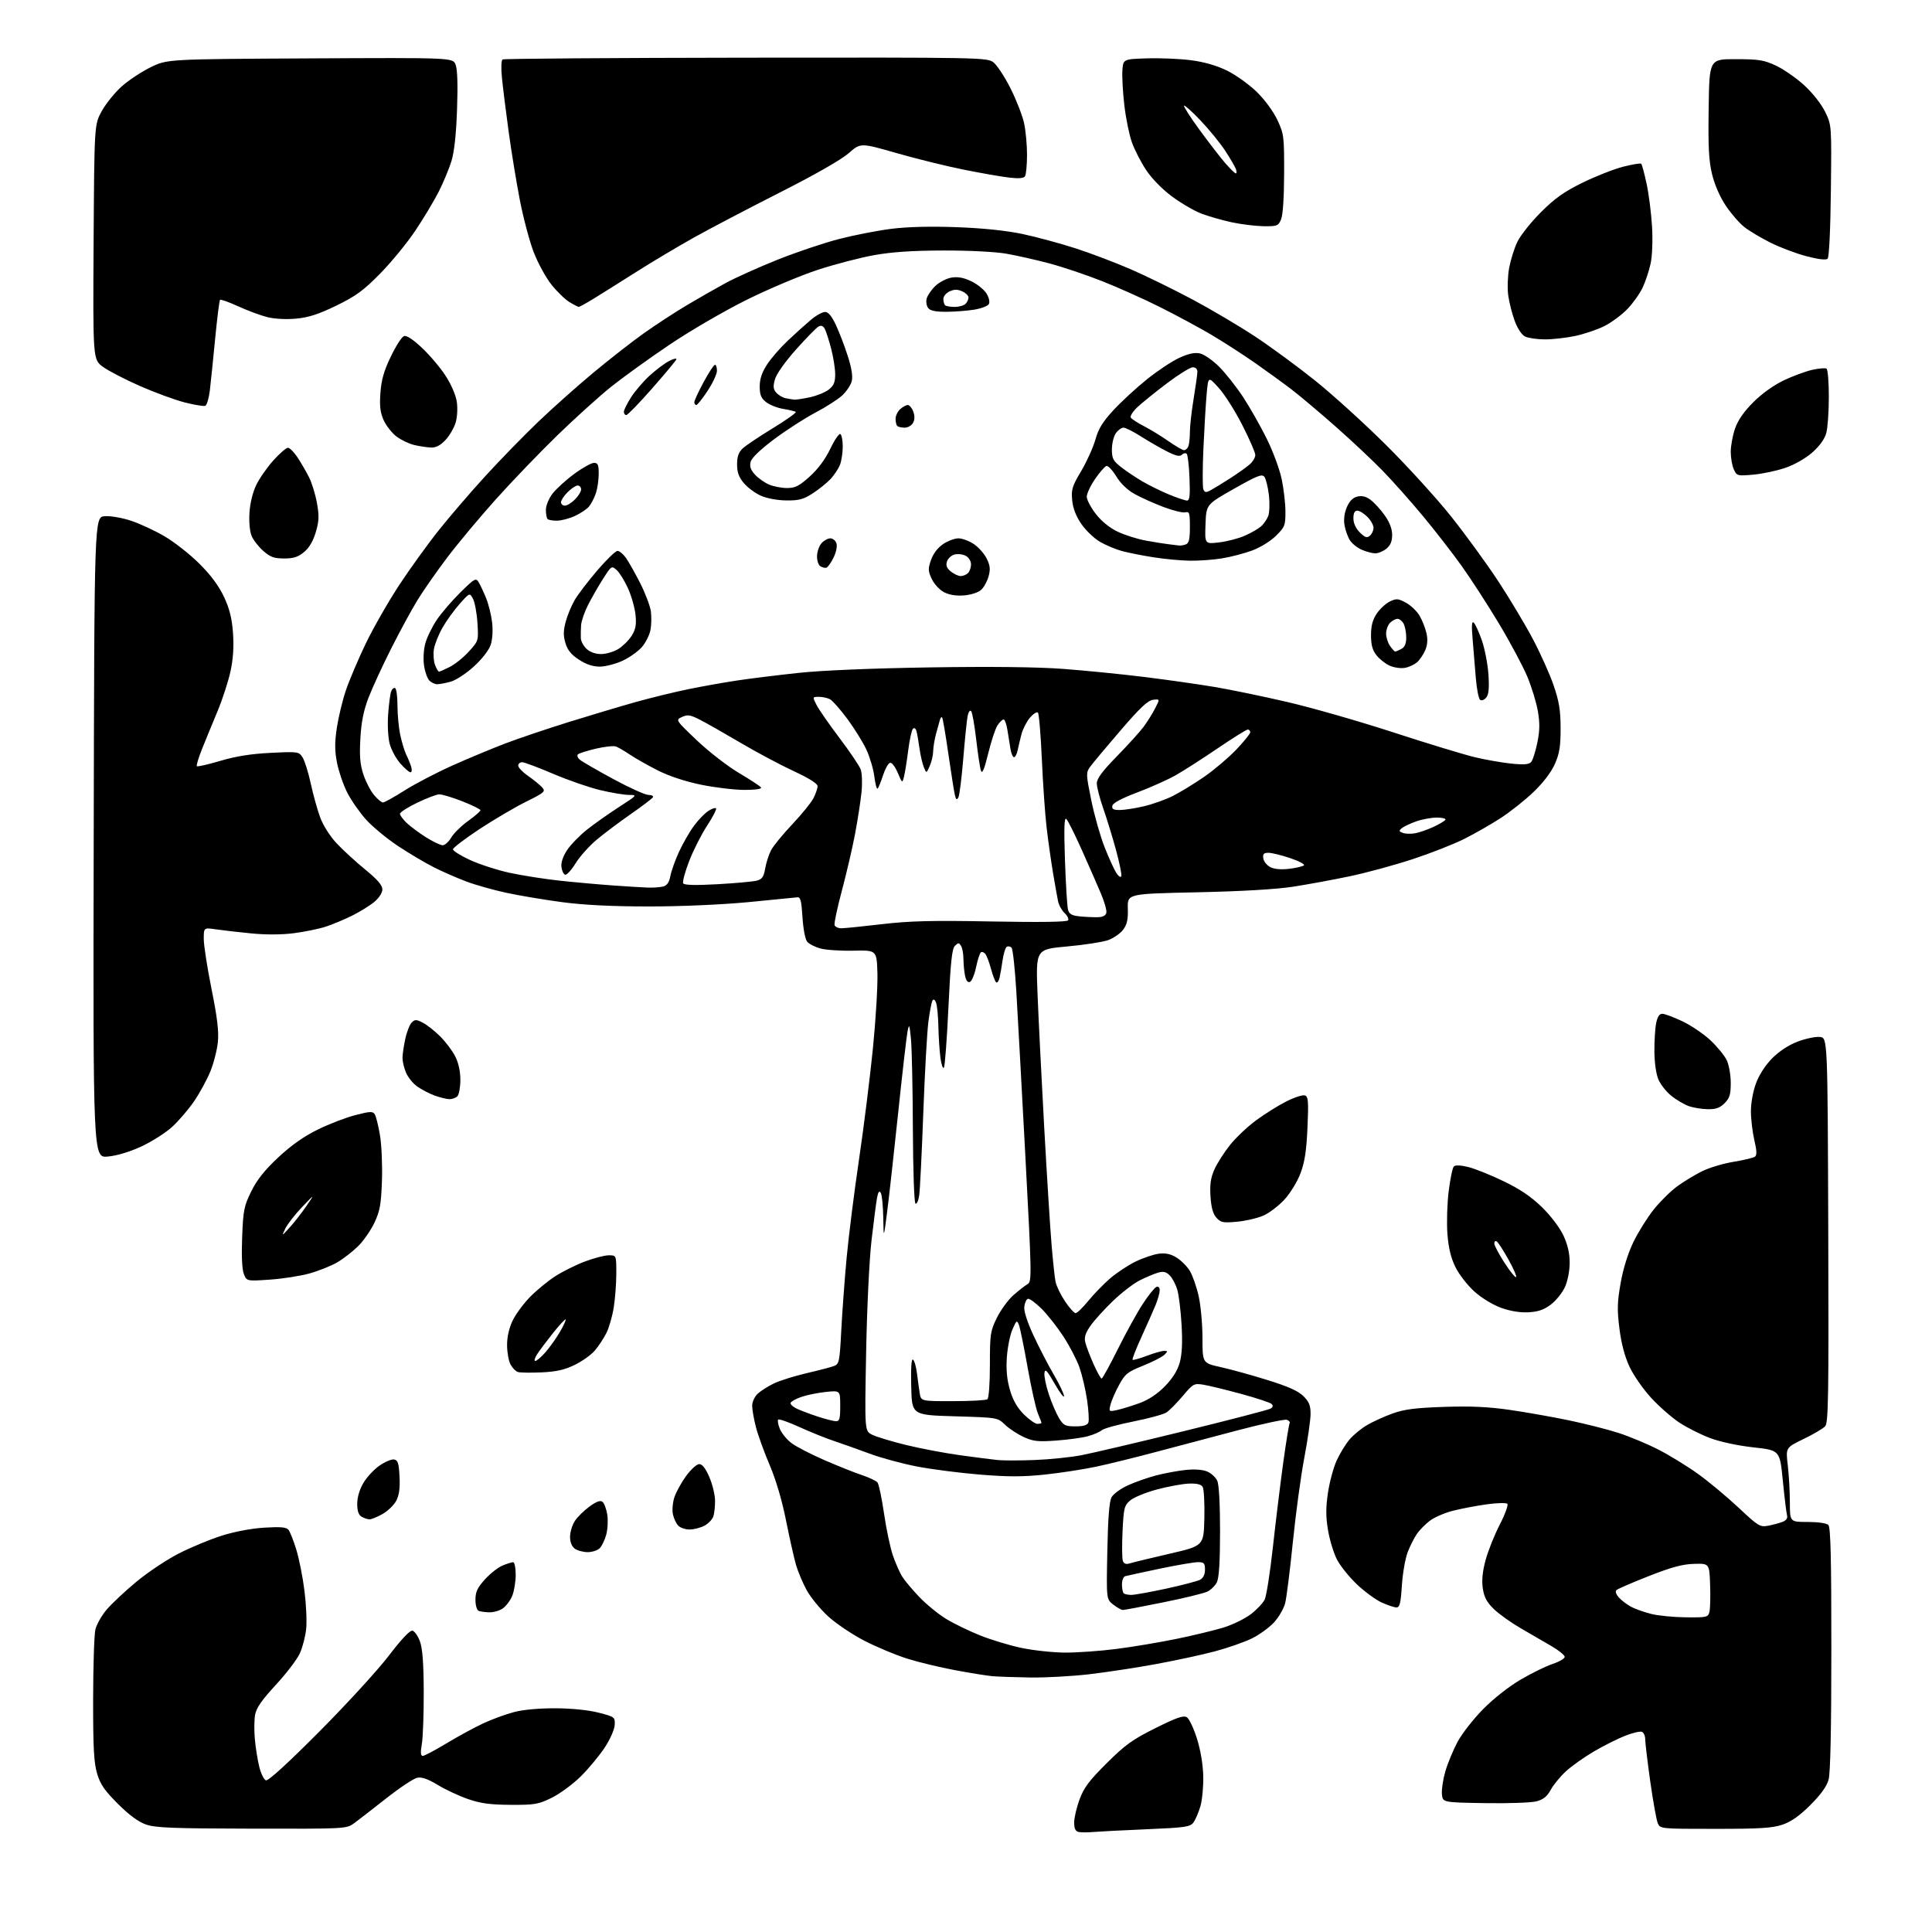 <?xml version="1.0" encoding="UTF-8" standalone="no"?>
<svg 
  version="1.1" 
  xmlns="http://www.w3.org/2000/svg" 
  xmlns:xlink="http://www.w3.org/1999/xlink" 
  xmlns:svg="http://www.w3.org/2000/svg"
  xmlns:rdf="http://www.w3.org/1999/02/22-rdf-syntax-ns#"
  xmlns:cc="http://creativecommons.org/ns#"
  xmlns:dc="http://purl.org/dc/elements/1.1/"
  viewBox="0 0 768 768"
  width="768"
  height="768"
>
<style>svg {background-color: white; }</style>"
<path stroke="none" fill="black" fill-rule="evenodd" d="M434.50,728.25C432.30,728.45 429.71,728.44 428.75,728.23C427.50,727.96 427.00,726.88 427.00,724.46C427.00,722.60 427.96,718.47 429.14,715.29C430.86,710.63 432.97,707.81 439.95,700.88C447.34,693.54 450.21,691.48 459.37,686.92C467.82,682.72 470.47,681.81 471.80,682.64C472.72,683.23 474.52,687.03 475.80,691.10C477.23,695.63 478.20,701.41 478.31,706.00C478.41,710.12 477.90,715.52 477.18,718.00C476.45,720.48 475.21,723.38 474.41,724.47C473.11,726.23 471.22,726.50 455.73,727.16C446.25,727.56 436.70,728.06 434.50,728.25zM100.10,726.92C68.54,726.85 61.78,726.59 58.00,725.26C55.00,724.21 51.28,721.47 46.85,717.04C41.55,711.75 39.87,709.31 38.60,705.02C37.32,700.73 37.00,694.77 37.02,675.57C37.04,662.33 37.44,649.83 37.91,647.79C38.38,645.75 40.42,642.15 42.44,639.79C44.46,637.43 49.76,632.47 54.22,628.77C58.68,625.06 66.19,620.05 70.91,617.62C75.64,615.19 83.33,611.99 88.00,610.50C93.17,608.85 99.84,607.59 105.02,607.27C111.54,606.87 113.81,607.07 114.67,608.12C115.29,608.88 116.69,612.44 117.80,616.03C118.90,619.63 120.36,626.97 121.03,632.35C121.71,637.74 122.02,644.55 121.71,647.50C121.41,650.44 120.29,654.80 119.22,657.17C118.16,659.55 113.87,665.19 109.70,669.70C104.17,675.67 101.92,678.89 101.42,681.57C101.04,683.59 100.99,688.04 101.32,691.47C101.64,694.90 102.43,699.84 103.09,702.44C103.74,705.04 104.92,707.41 105.70,707.71C106.60,708.06 114.26,701.07 126.89,688.38C137.77,677.45 150.20,663.87 154.52,658.21C159.50,651.68 162.93,648.03 163.93,648.22C164.79,648.39 166.15,650.32 166.94,652.51C167.96,655.33 168.40,661.21 168.44,672.50C168.47,681.30 168.13,690.64 167.69,693.25C167.10,696.68 167.20,698.00 168.05,698.00C168.69,698.00 172.95,695.75 177.50,693.00C182.06,690.25 188.65,686.66 192.14,685.04C195.64,683.41 201.18,681.38 204.46,680.54C208.11,679.60 214.50,679.03 220.96,679.07C227.37,679.11 234.04,679.79 238.00,680.82C244.33,682.46 244.50,682.58 244.36,685.66C244.28,687.46 242.57,691.34 240.40,694.66C238.29,697.87 234.01,703.03 230.88,706.13C227.76,709.22 222.57,713.05 219.35,714.63C214.00,717.25 212.60,717.50 203.00,717.45C194.80,717.40 191.08,716.90 186.00,715.14C182.43,713.90 177.02,711.38 174.00,709.53C170.17,707.20 167.70,706.33 165.89,706.68C164.46,706.95 158.92,710.62 153.58,714.84C148.23,719.05 142.47,723.51 140.78,724.75C137.71,726.99 137.58,727.00 100.10,726.92zM681.80,727.00C660.10,727.00 659.95,726.99 658.99,724.75C658.46,723.51 657.12,716.07 656.01,708.20C654.91,700.34 654.00,692.79 654.00,691.42C654.00,690.05 653.40,688.71 652.66,688.42C651.92,688.14 648.92,688.85 646.00,690.00C643.08,691.15 637.52,693.94 633.65,696.20C629.78,698.46 624.76,702.03 622.48,704.12C620.21,706.22 617.49,709.53 616.43,711.49C615.03,714.10 613.52,715.32 610.81,716.05C608.77,716.60 599.54,716.93 590.30,716.77C573.50,716.50 573.50,716.50 573.19,713.23C573.01,711.43 573.61,707.38 574.52,704.23C575.43,701.08 577.60,695.82 579.34,692.53C581.08,689.25 585.67,683.36 589.54,679.43C593.67,675.24 599.85,670.38 604.50,667.66C608.86,665.11 614.58,662.30 617.21,661.43C619.85,660.55 622.00,659.30 622.00,658.63C622.00,657.97 619.64,656.04 616.75,654.36C613.86,652.67 608.35,649.47 604.50,647.25C600.65,645.02 595.84,641.59 593.81,639.61C591.03,636.91 589.96,634.90 589.44,631.43C588.96,628.25 589.30,624.78 590.54,620.17C591.53,616.50 594.07,610.15 596.18,606.06C598.29,601.97 599.64,598.24 599.19,597.79C598.73,597.33 595.01,597.43 590.93,598.00C586.84,598.57 580.83,599.72 577.56,600.55C574.29,601.38 570.16,603.17 568.38,604.53C566.60,605.88 564.28,608.23 563.24,609.75C562.19,611.26 560.55,614.51 559.59,616.97C558.63,619.43 557.59,625.39 557.27,630.22C556.81,637.38 556.41,639.00 555.10,638.98C554.22,638.97 551.58,638.08 549.23,637.02C546.89,635.96 542.45,632.70 539.38,629.79C536.30,626.88 532.72,622.40 531.41,619.83C530.11,617.26 528.52,612.01 527.89,608.16C527.01,602.86 527.01,599.27 527.89,593.36C528.53,589.07 530.09,583.30 531.37,580.53C532.64,577.76 534.92,574.03 536.45,572.23C537.97,570.43 541.11,567.85 543.44,566.49C545.76,565.12 550.32,563.05 553.58,561.88C558.22,560.21 562.64,559.65 574.00,559.26C584.50,558.90 591.67,559.23 600.00,560.43C606.33,561.34 616.90,563.20 623.50,564.57C630.10,565.94 639.10,568.22 643.50,569.65C647.90,571.08 655.06,574.08 659.40,576.32C663.75,578.55 670.79,582.88 675.04,585.94C679.29,589.00 686.52,595.02 691.10,599.32C698.91,606.65 699.65,607.10 702.82,606.51C704.69,606.16 707.25,605.47 708.53,604.99C710.11,604.39 710.69,603.53 710.36,602.27C710.09,601.26 709.34,595.04 708.69,588.47C707.50,576.50 707.50,576.50 697.00,575.35C690.73,574.65 683.77,573.16 679.72,571.63C675.99,570.22 670.50,567.45 667.52,565.47C664.53,563.49 659.52,559.09 656.39,555.70C653.25,552.31 649.38,546.76 647.78,543.35C645.87,539.27 644.50,534.11 643.75,528.15C642.80,520.61 642.88,517.64 644.24,509.98C645.25,504.25 647.16,498.15 649.33,493.67C651.25,489.72 654.89,483.91 657.42,480.75C659.96,477.58 664.16,473.44 666.77,471.55C669.37,469.65 673.82,466.96 676.66,465.56C679.50,464.17 685.13,462.48 689.16,461.83C693.20,461.17 697.00,460.26 697.62,459.80C698.43,459.20 698.37,457.43 697.38,453.24C696.64,450.08 696.02,444.93 696.02,441.79C696.01,438.43 696.85,433.80 698.07,430.55C699.35,427.13 701.83,423.33 704.58,420.58C707.37,417.79 711.13,415.35 714.68,414.02C717.80,412.85 721.73,412.03 723.42,412.20C726.50,412.50 726.50,412.50 726.76,488.91C726.98,555.01 726.81,565.55 725.54,566.95C724.73,567.85 720.87,570.13 716.96,572.02C709.84,575.46 709.84,575.46 710.67,582.48C711.13,586.34 711.50,592.99 711.50,597.25C711.50,605.00 711.50,605.00 718.55,605.00C722.70,605.00 726.09,605.49 726.80,606.20C727.70,607.10 728.00,619.40 727.99,655.45C727.99,687.17 727.62,704.84 726.89,707.44C726.16,710.10 723.80,713.38 719.65,717.52C715.33,721.83 712.03,724.15 708.57,725.33C704.56,726.69 699.58,727.00 681.80,727.00zM409.51,666.83C403.45,666.74 396.70,666.50 394.50,666.31C392.30,666.11 385.61,665.04 379.64,663.92C373.66,662.81 365.11,660.75 360.64,659.34C356.16,657.94 348.51,654.74 343.63,652.23C338.75,649.73 332.21,645.31 329.08,642.42C325.96,639.53 322.17,634.89 320.66,632.11C319.15,629.34 317.27,624.91 316.49,622.27C315.70,619.62 313.91,611.68 312.50,604.62C310.90,596.54 308.48,588.32 305.98,582.44C303.79,577.31 301.33,570.51 300.50,567.34C299.68,564.17 299.00,560.34 299.00,558.83C299.00,557.28 299.96,555.18 301.19,554.03C302.40,552.91 305.28,551.08 307.59,549.96C309.90,548.84 315.77,547.00 320.64,545.86C325.51,544.73 330.45,543.44 331.62,542.98C333.57,542.23 333.79,541.16 334.42,528.83C334.80,521.50 335.76,508.52 336.55,499.99C337.34,491.47 339.55,473.92 341.46,460.99C343.37,448.07 345.86,428.15 347.00,416.72C348.14,405.28 348.94,391.83 348.79,386.82C348.50,377.71 348.50,377.71 339.32,377.91C334.28,378.03 328.37,377.64 326.19,377.05C324.01,376.47 321.62,375.25 320.87,374.34C320.08,373.40 319.29,369.29 319.00,364.60C318.60,358.17 318.19,356.54 317.00,356.69C316.18,356.80 307.40,357.66 297.50,358.61C286.90,359.62 270.67,360.33 258.00,360.33C243.50,360.33 232.30,359.78 223.59,358.64C216.50,357.70 206.46,356.02 201.28,354.90C196.11,353.78 188.96,351.77 185.39,350.42C181.83,349.08 176.12,346.59 172.70,344.88C169.29,343.18 162.83,339.35 158.34,336.39C153.85,333.42 148.07,328.65 145.50,325.79C142.92,322.92 139.55,318.07 138.00,315.00C136.45,311.93 134.64,306.64 133.97,303.23C133.04,298.50 133.02,295.26 133.88,289.42C134.51,285.23 136.12,278.51 137.47,274.50C138.82,270.48 142.38,262.09 145.38,255.85C148.39,249.61 154.40,239.10 158.74,232.50C163.09,225.90 170.24,216.00 174.64,210.50C179.03,205.00 187.37,195.32 193.16,189.00C198.95,182.68 208.29,173.09 213.91,167.71C219.53,162.33 229.41,153.52 235.87,148.15C242.32,142.78 251.41,135.69 256.05,132.39C260.70,129.10 268.32,124.13 273.00,121.34C277.68,118.56 284.64,114.58 288.47,112.50C292.31,110.42 301.53,106.27 308.97,103.29C316.41,100.30 327.45,96.58 333.50,95.02C339.55,93.46 348.96,91.63 354.40,90.95C360.80,90.15 370.00,89.93 380.40,90.31C390.82,90.70 400.02,91.66 406.47,93.02C411.96,94.18 421.41,96.74 427.47,98.69C433.54,100.65 443.47,104.42 449.54,107.06C455.62,109.71 466.64,115.10 474.04,119.05C481.44,123.00 492.62,129.61 498.88,133.74C505.15,137.87 515.95,145.81 522.88,151.37C529.82,156.94 542.52,168.47 551.09,177.00C559.67,185.53 571.33,198.35 577.00,205.50C582.68,212.65 591.02,224.12 595.55,231.00C600.07,237.88 606.27,248.22 609.32,254.00C612.38,259.77 616.11,268.10 617.61,272.50C619.78,278.87 620.35,282.34 620.36,289.50C620.37,296.71 619.92,299.53 618.09,303.68C616.66,306.94 613.51,311.07 609.61,314.82C606.19,318.10 600.27,322.80 596.45,325.26C592.63,327.73 586.13,331.44 582.00,333.51C577.88,335.58 568.65,339.20 561.50,341.55C554.35,343.90 543.10,346.96 536.50,348.34C529.90,349.73 519.77,351.59 514.00,352.48C507.32,353.52 493.44,354.32 475.83,354.70C448.16,355.29 448.16,355.29 448.33,361.07C448.46,365.50 448.03,367.48 446.46,369.58C445.33,371.09 442.63,372.96 440.46,373.73C438.28,374.49 430.93,375.63 424.12,376.24C411.75,377.36 411.75,377.36 412.43,394.93C412.81,404.59 414.00,428.48 415.08,448.00C416.16,467.52 417.49,488.68 418.03,495.00C418.56,501.32 419.26,507.85 419.59,509.50C419.91,511.15 421.59,514.64 423.33,517.25C425.08,519.86 426.98,522.00 427.57,522.00C428.16,522.00 430.42,519.81 432.60,517.14C434.77,514.47 438.65,510.47 441.22,508.24C443.79,506.02 448.36,502.99 451.38,501.51C454.40,500.04 458.59,498.62 460.69,498.36C463.41,498.03 465.43,498.48 467.76,499.94C469.55,501.06 471.90,503.43 472.98,505.20C474.05,506.97 475.63,511.46 476.47,515.16C477.31,518.86 478.00,526.38 478.00,531.87C478.00,541.84 478.00,541.84 485.25,543.45C489.24,544.33 497.63,546.65 503.90,548.61C512.09,551.15 516.11,552.96 518.15,555.00C520.42,557.27 520.99,558.73 520.97,562.17C520.95,564.55 519.83,572.35 518.48,579.50C517.12,586.65 515.07,601.73 513.93,613.00C512.79,624.27 511.41,635.21 510.87,637.31C510.33,639.40 508.37,642.80 506.50,644.87C504.63,646.93 500.62,649.84 497.59,651.33C494.55,652.81 487.89,655.13 482.78,656.48C477.68,657.83 467.20,660.09 459.50,661.50C451.80,662.92 439.88,664.73 433.01,665.54C426.13,666.34 415.56,666.92 409.51,666.83zM423.20,656.93C427.98,656.97 437.21,656.32 443.70,655.49C450.19,654.67 461.01,652.85 467.73,651.47C474.46,650.08 482.88,648.05 486.44,646.95C490.00,645.85 494.85,643.47 497.21,641.68C499.57,639.88 502.06,637.25 502.74,635.83C503.43,634.41 504.90,624.98 506.01,614.88C507.12,604.77 508.96,589.76 510.09,581.53C511.23,573.29 512.38,566.20 512.64,565.77C512.91,565.34 512.44,564.72 511.60,564.40C510.77,564.08 502.07,565.92 492.29,568.50C482.51,571.07 467.83,574.96 459.68,577.13C451.53,579.31 440.73,581.97 435.68,583.04C430.63,584.11 421.46,585.52 415.31,586.17C406.68,587.08 400.78,587.09 389.60,586.18C381.62,585.53 370.31,584.08 364.48,582.95C358.65,581.82 350.19,579.53 345.69,577.85C341.18,576.17 334.80,573.90 331.50,572.80C328.20,571.70 322.00,569.20 317.73,567.25C313.46,565.30 309.69,563.98 309.35,564.32C309.01,564.66 309.31,566.33 310.01,568.03C310.72,569.73 312.78,572.26 314.60,573.64C316.42,575.03 322.32,578.08 327.71,580.42C333.10,582.76 339.84,585.45 342.68,586.39C345.52,587.34 348.28,588.65 348.82,589.30C349.35,589.96 350.52,595.52 351.42,601.65C352.31,607.79 353.89,615.28 354.93,618.30C355.97,621.33 357.62,625.08 358.59,626.65C359.56,628.22 362.63,631.89 365.42,634.81C368.22,637.73 373.00,641.65 376.05,643.51C379.10,645.37 385.17,648.33 389.55,650.08C393.92,651.84 401.32,654.08 406.00,655.06C410.68,656.05 418.41,656.89 423.20,656.93zM670.23,642.91C678.48,643.00 678.99,642.88 679.53,640.75C679.84,639.51 679.96,634.67 679.80,630.00C679.50,621.50 679.50,621.50 673.44,621.66C668.85,621.78 664.50,622.95 655.44,626.51C648.87,629.09 643.08,631.60 642.57,632.08C642.01,632.61 642.41,633.80 643.57,635.08C644.63,636.25 646.85,637.91 648.50,638.78C650.15,639.65 653.75,640.91 656.50,641.59C659.25,642.27 665.43,642.87 670.23,642.91zM194.53,640.92C192.86,640.88 190.94,640.62 190.25,640.34C189.55,640.05 189.00,638.11 189.00,635.92C189.00,632.80 189.76,631.16 192.75,627.85C194.81,625.56 197.95,623.09 199.72,622.35C201.49,621.61 203.40,621.00 203.97,621.00C204.54,621.00 205.00,623.24 205.00,626.03C205.00,628.80 204.37,632.57 203.61,634.40C202.84,636.24 201.16,638.47 199.88,639.37C198.60,640.27 196.19,640.96 194.53,640.92zM446.38,639.99C445.77,640.00 444.04,639.03 442.53,637.85C439.79,635.69 439.79,635.69 440.18,616.60C440.44,603.39 440.96,596.78 441.87,595.16C442.58,593.87 445.50,591.75 448.34,590.45C451.18,589.16 456.20,587.39 459.50,586.52C462.80,585.66 468.07,584.67 471.21,584.34C474.77,583.95 478.01,584.18 479.83,584.93C481.43,585.59 483.25,587.25 483.87,588.61C484.58,590.16 484.99,597.74 484.99,608.80C484.98,621.06 484.58,627.27 483.71,629.00C483.01,630.38 481.30,632.05 479.91,632.71C478.52,633.38 470.66,635.29 462.44,636.95C454.22,638.62 447.00,639.99 446.38,639.99zM449.68,634.00C450.98,634.00 457.23,632.88 463.57,631.51C469.92,630.13 475.99,628.54 477.06,627.97C478.31,627.30 479.00,625.88 479.00,623.96C479.00,621.40 478.63,621.00 476.25,620.98C474.74,620.97 467.88,622.14 461.00,623.58C454.12,625.03 447.94,626.37 447.25,626.57C446.56,626.77 446.00,628.23 446.00,629.80C446.00,631.38 446.30,632.97 446.67,633.33C447.03,633.70 448.39,634.00 449.68,634.00zM449.12,621.46C450.29,621.09 457.38,619.37 464.88,617.64C478.50,614.50 478.50,614.50 478.75,603.50C478.89,597.45 478.58,591.84 478.06,591.03C477.41,590.03 475.63,589.62 472.43,589.76C469.86,589.88 464.17,590.94 459.77,592.12C455.38,593.31 450.65,595.26 449.25,596.46C446.92,598.47 446.67,599.47 446.23,608.76C445.96,614.32 446.02,619.61 446.36,620.51C446.80,621.65 447.63,621.93 449.12,621.46zM233.62,617.00C231.84,617.00 229.53,616.38 228.49,615.62C227.28,614.73 226.60,613.02 226.61,610.87C226.61,609.02 227.47,606.20 228.52,604.60C229.56,603.01 232.19,600.42 234.36,598.85C237.16,596.82 238.65,596.30 239.52,597.02C240.20,597.58 241.04,599.86 241.40,602.08C241.75,604.31 241.57,607.88 241.00,610.02C240.42,612.16 239.25,614.61 238.40,615.45C237.55,616.30 235.40,617.00 233.62,617.00zM274.12,608.00C272.48,608.00 270.47,607.33 269.65,606.51C268.83,605.69 267.87,603.67 267.50,602.01C267.14,600.36 267.39,597.32 268.06,595.25C268.72,593.19 270.82,589.36 272.72,586.75C274.62,584.13 276.98,582.00 277.96,582.00C279.17,582.00 280.48,583.69 281.97,587.15C283.19,589.98 284.21,594.15 284.24,596.40C284.28,598.66 283.98,601.52 283.58,602.76C283.18,604.00 281.56,605.69 279.98,606.51C278.40,607.33 275.76,608.00 274.12,608.00zM146.86,603.97C146.11,603.95 144.71,603.48 143.75,602.92C142.53,602.21 142.00,600.65 142.00,597.79C142.00,595.23 142.92,592.10 144.44,589.52C145.78,587.23 148.67,584.11 150.87,582.59C153.06,581.07 155.68,579.98 156.68,580.17C158.18,580.46 158.56,581.68 158.82,587.01C159.05,591.63 158.67,594.40 157.49,596.61C156.58,598.32 154.12,600.69 152.03,601.86C149.94,603.04 147.61,603.99 146.86,603.97zM411.26,580.38C417.17,580.15 425.50,579.30 429.76,578.49C434.02,577.68 452.40,573.37 470.62,568.90C488.83,564.44 504.35,560.40 505.11,559.93C506.02,559.37 506.15,558.75 505.49,558.10C504.95,557.56 499.47,555.75 493.32,554.08C487.16,552.41 480.41,550.77 478.30,550.43C474.64,549.85 474.27,550.05 470.14,554.95C467.77,557.76 464.85,560.71 463.66,561.48C462.47,562.25 456.55,563.87 450.50,565.07C444.45,566.27 438.82,567.82 438.00,568.52C437.18,569.23 434.70,570.30 432.50,570.91C430.30,571.52 424.65,572.30 419.95,572.64C412.63,573.18 410.76,572.98 406.95,571.24C404.50,570.12 401.16,567.93 399.53,566.36C396.56,563.50 396.56,563.50 379.53,563.00C362.50,562.50 362.50,562.50 362.22,551.17C362.04,543.99 362.29,540.06 362.91,540.44C363.45,540.78 364.16,543.17 364.49,545.77C364.82,548.37 365.31,551.96 365.59,553.75C366.09,557.00 366.09,557.00 378.80,556.98C385.78,556.98 391.95,556.64 392.50,556.23C393.08,555.81 393.50,550.01 393.50,542.50C393.50,530.31 393.67,529.15 396.28,523.84C397.81,520.73 400.77,516.68 402.86,514.84C404.95,513.00 407.47,511.04 408.46,510.47C410.18,509.48 410.15,507.46 407.62,459.97C406.17,432.76 404.54,403.10 404.00,394.06C403.46,385.02 402.61,377.21 402.10,376.70C401.59,376.19 400.74,376.04 400.20,376.37C399.67,376.71 398.92,379.12 398.54,381.74C398.17,384.36 397.62,387.51 397.32,388.74C397.03,389.98 396.45,390.78 396.03,390.52C395.61,390.26 394.69,387.90 393.98,385.28C393.27,382.65 392.26,379.94 391.73,379.26C391.20,378.58 390.40,378.25 389.95,378.53C389.50,378.81 388.63,381.46 388.01,384.43C387.40,387.40 386.29,390.06 385.56,390.34C384.69,390.67 384.01,389.79 383.61,387.80C383.27,386.12 382.99,383.12 382.98,381.12C382.98,379.13 382.54,376.82 382.02,376.00C381.18,374.67 380.91,374.67 379.58,376.00C378.42,377.17 377.86,382.55 377.02,400.39C376.43,412.98 375.62,423.78 375.23,424.39C374.83,425.00 374.21,423.25 373.84,420.50C373.48,417.75 373.10,412.12 373.02,408.00C372.93,403.88 372.52,399.63 372.10,398.57C371.64,397.38 371.09,397.05 370.68,397.71C370.31,398.31 369.58,402.10 369.05,406.15C368.52,410.19 367.61,426.55 367.02,442.50C366.43,458.45 365.70,473.19 365.39,475.25C365.08,477.32 364.41,478.76 363.91,478.45C363.40,478.13 362.95,465.04 362.88,448.69C362.82,432.64 362.47,416.57 362.12,413.00C361.53,407.09 361.40,406.82 360.76,410.00C360.38,411.93 358.69,426.55 357.02,442.50C355.35,458.45 353.37,476.23 352.62,482.00C351.26,492.50 351.26,492.50 351.11,484.00C351.03,479.32 350.58,474.89 350.11,474.15C349.51,473.20 349.08,473.78 348.64,476.15C348.30,477.99 347.31,485.57 346.45,493.00C345.56,500.70 344.63,519.89 344.30,537.65C343.71,568.80 343.71,568.80 346.61,570.29C348.20,571.11 354.23,572.94 360.00,574.36C365.77,575.78 375.45,577.62 381.50,578.45C387.55,579.29 394.30,580.15 396.50,580.38C398.70,580.61 405.34,580.61 411.26,580.38zM427.52,567.00C430.67,567.00 432.24,566.53 432.65,565.47C432.97,564.63 432.73,560.58 432.12,556.46C431.51,552.34 430.15,546.55 429.11,543.58C428.07,540.61 425.22,535.11 422.77,531.34C420.32,527.58 416.38,522.57 414.01,520.22C411.64,517.86 409.20,516.10 408.60,516.29C407.99,516.49 407.35,517.92 407.17,519.47C406.97,521.21 408.36,525.56 410.85,530.90C413.05,535.65 416.69,542.66 418.93,546.50C421.17,550.33 422.98,554.15 422.97,554.98C422.95,555.82 421.26,553.58 419.22,550.00C416.20,544.73 415.44,543.93 415.18,545.78C415.00,547.03 415.79,550.85 416.93,554.28C418.07,557.70 419.90,561.96 420.99,563.75C422.76,566.65 423.46,567.00 427.52,567.00zM412.38,566.00C413.27,566.00 414.00,565.83 414.00,565.62C414.00,565.41 413.35,563.69 412.56,561.80C411.77,559.90 409.94,551.72 408.50,543.61C407.06,535.49 405.50,527.88 405.04,526.68C404.25,524.67 404.06,524.80 402.45,528.50C401.49,530.70 400.50,535.69 400.24,539.58C399.90,544.52 400.27,548.43 401.47,552.53C402.65,556.61 404.34,559.57 406.97,562.21C409.06,564.29 411.49,566.00 412.38,566.00zM332.25,564.95C333.73,564.99 334.00,564.06 334.00,558.86C334.00,552.72 334.00,552.72 328.25,553.32C325.09,553.65 320.73,554.54 318.56,555.29C316.39,556.05 314.46,557.11 314.28,557.66C314.10,558.21 315.20,559.25 316.72,559.97C318.25,560.69 321.98,562.09 325.00,563.09C328.02,564.08 331.29,564.92 332.25,564.95zM444.11,560.49C445.98,560.09 449.98,558.85 453.00,557.75C456.62,556.43 460.06,554.14 463.07,551.06C466.13,547.92 468.07,544.84 468.96,541.65C469.87,538.38 470.10,533.77 469.70,526.71C469.38,521.09 468.61,514.78 467.99,512.69C467.37,510.59 466.02,508.02 464.99,506.99C463.54,505.54 462.46,505.29 460.28,505.92C458.72,506.37 455.44,507.76 452.99,509.00C450.54,510.25 445.75,513.95 442.35,517.22C438.94,520.49 434.94,524.92 433.46,527.05C431.41,530.02 430.93,531.60 431.45,533.72C431.83,535.25 433.29,539.09 434.71,542.25C436.12,545.41 437.56,548.00 437.91,548.00C438.26,548.00 441.17,542.71 444.38,536.25C447.59,529.79 452.06,521.70 454.30,518.28C456.54,514.87 458.97,511.84 459.69,511.57C460.48,511.26 461.00,511.80 461.00,512.91C461.00,513.92 460.29,516.50 459.42,518.63C458.55,520.76 456.03,526.47 453.82,531.31C451.60,536.16 449.98,540.31 450.21,540.54C450.43,540.77 452.96,540.06 455.82,538.98C458.68,537.89 461.79,537.00 462.73,537.00C464.26,537.00 464.28,537.15 462.88,538.54C462.03,539.39 458.23,541.34 454.42,542.87C448.19,545.37 447.23,546.14 444.83,550.58C443.36,553.28 441.83,556.79 441.44,558.36C440.74,561.17 440.78,561.21 444.11,560.49zM215.30,545.54C211.01,545.73 206.78,545.67 205.89,545.40C205.01,545.13 203.68,543.77 202.93,542.37C202.18,540.97 201.57,537.51 201.57,534.67C201.57,531.37 202.38,527.84 203.81,524.90C205.03,522.36 208.17,518.13 210.77,515.48C213.37,512.84 217.89,509.14 220.80,507.27C223.72,505.40 229.02,502.77 232.58,501.44C236.13,500.10 240.39,499.00 242.02,499.00C245.00,499.00 245.00,499.00 244.99,506.25C244.99,510.24 244.52,516.37 243.95,519.87C243.38,523.37 242.06,527.93 241.01,529.99C239.96,532.05 237.93,535.12 236.50,536.82C235.08,538.51 231.48,541.09 228.51,542.54C224.43,544.54 221.20,545.27 215.30,545.54zM212.78,541.00C213.34,541.00 215.16,539.44 216.83,537.54C218.50,535.64 221.08,532.02 222.56,529.49C224.03,526.97 225.06,524.73 224.85,524.51C224.63,524.30 222.41,526.68 219.91,529.81C217.41,532.94 214.55,536.74 213.57,538.25C212.58,539.76 212.23,541.00 212.78,541.00zM607.68,521.65C604.31,521.84 600.49,521.23 596.77,519.90C593.41,518.69 589.00,516.01 586.07,513.38C583.34,510.92 579.95,506.55 578.54,503.66C576.74,499.99 575.79,496.04 575.37,490.46C575.04,486.08 575.26,478.48 575.87,473.56C576.48,468.65 577.40,464.20 577.92,463.68C578.52,463.08 580.65,463.17 583.69,463.92C586.33,464.57 592.66,467.11 597.74,469.57C604.33,472.75 608.71,475.73 612.99,479.91C616.48,483.33 620.03,488.02 621.49,491.14C623.20,494.83 623.98,498.22 623.97,502.00C623.96,505.21 623.18,509.21 622.09,511.62C621.06,513.88 618.56,517.00 616.54,518.54C613.82,520.62 611.51,521.43 607.68,521.65zM107.28,508.67C98.06,509.30 98.06,509.30 96.93,506.40C96.21,504.56 95.97,499.21 96.26,491.76C96.67,481.09 97.00,479.44 99.88,473.59C102.16,468.95 105.18,465.17 110.63,460.07C115.79,455.25 120.81,451.72 126.36,449.00C130.83,446.80 137.56,444.22 141.29,443.26C147.22,441.74 148.20,441.70 148.99,442.98C149.49,443.79 150.42,447.54 151.05,451.31C151.69,455.09 152.04,463.20 151.83,469.34C151.50,478.76 151.04,481.36 148.86,486.00C147.44,489.02 144.53,493.23 142.39,495.35C140.25,497.46 136.53,500.35 134.12,501.77C131.72,503.18 126.77,505.17 123.12,506.19C119.48,507.22 112.35,508.33 107.28,508.67zM602.67,507.67C602.98,507.36 601.59,504.17 599.59,500.60C597.59,497.02 595.51,493.82 594.98,493.48C594.44,493.15 594.00,493.51 594.00,494.29C594.00,495.06 595.82,498.51 598.05,501.96C600.28,505.41 602.36,507.98 602.67,507.67zM115.21,487.87C117.02,485.87 120.00,482.05 121.83,479.37C125.17,474.50 125.17,474.50 120.06,479.85C117.25,482.79 114.27,486.61 113.43,488.35C111.92,491.50 111.92,491.50 115.21,487.87zM491.78,485.65C486.19,486.17 485.28,485.99 483.54,484.06C482.17,482.53 481.47,480.01 481.19,475.58C480.88,470.82 481.27,468.20 482.74,464.89C483.82,462.47 486.59,458.12 488.91,455.20C491.22,452.29 495.90,447.86 499.31,445.35C502.71,442.84 508.13,439.45 511.35,437.83C514.57,436.20 517.90,435.13 518.75,435.46C520.06,435.96 520.21,437.85 519.74,448.27C519.33,457.50 518.65,461.95 516.96,466.42C515.73,469.70 512.89,474.34 510.61,476.82C508.35,479.29 504.60,482.16 502.28,483.19C499.95,484.22 495.23,485.33 491.78,485.65zM42.82,459.75C36.99,460.28 36.99,460.28 37.25,332.89C37.50,205.50 37.50,205.50 41.63,205.20C43.96,205.03 48.54,205.82 52.13,207.02C55.63,208.18 61.65,210.98 65.50,213.24C69.35,215.50 75.54,220.38 79.26,224.08C83.82,228.62 86.99,232.90 89.03,237.24C91.25,241.99 92.19,245.75 92.62,251.59C93.01,256.95 92.70,261.83 91.65,266.75C90.80,270.73 88.47,277.93 86.46,282.75C84.45,287.56 81.67,294.34 80.28,297.80C78.90,301.27 77.98,304.32 78.25,304.58C78.52,304.85 82.73,303.89 87.62,302.44C93.85,300.60 99.83,299.65 107.64,299.27C118.56,298.74 118.81,298.78 120.30,301.12C121.13,302.43 122.59,307.10 123.54,311.50C124.49,315.90 126.17,321.95 127.28,324.95C128.44,328.10 131.18,332.42 133.78,335.19C136.24,337.83 141.35,342.52 145.13,345.61C150.00,349.59 152.00,351.90 152.00,353.52C152.00,354.87 150.70,356.92 148.85,358.47C147.12,359.93 143.18,362.38 140.10,363.92C137.02,365.46 132.25,367.46 129.50,368.36C126.75,369.25 121.01,370.43 116.76,370.97C111.88,371.59 105.59,371.61 99.76,371.03C94.66,370.53 88.36,369.80 85.75,369.42C81.00,368.73 81.00,368.73 81.00,373.27C81.00,375.77 82.39,384.72 84.09,393.16C86.38,404.50 87.03,409.99 86.61,414.23C86.29,417.38 84.96,422.61 83.64,425.86C82.32,429.10 79.44,434.40 77.25,437.63C75.06,440.86 71.14,445.46 68.53,447.86C65.93,450.26 60.40,453.79 56.23,455.72C51.50,457.91 46.46,459.42 42.82,459.75zM678.80,440.92C676.43,440.88 673.03,440.32 671.24,439.67C669.45,439.01 666.36,437.19 664.39,435.62C662.41,434.04 660.10,431.12 659.25,429.12C658.33,426.98 657.68,422.43 657.65,418.00C657.62,413.88 657.93,408.81 658.34,406.75C658.86,404.17 659.62,403.00 660.80,403.00C661.73,403.00 665.31,404.33 668.74,405.96C672.18,407.58 677.20,410.98 679.91,413.51C682.61,416.04 685.54,419.61 686.41,421.46C687.29,423.30 688.00,427.34 688.00,430.45C688.00,435.11 687.57,436.52 685.55,438.55C683.66,440.43 682.09,440.98 678.80,440.92zM178.55,436.93C177.42,436.89 174.79,436.23 172.71,435.47C170.62,434.70 167.53,433.09 165.84,431.89C164.16,430.69 162.15,428.21 161.39,426.38C160.62,424.56 160.00,421.95 160.00,420.58C160.00,419.22 160.49,415.82 161.09,413.03C161.68,410.25 162.84,407.31 163.65,406.49C164.95,405.19 165.48,405.20 168.12,406.56C169.76,407.41 172.86,409.86 175.01,412.01C177.16,414.16 179.84,417.72 180.96,419.92C182.26,422.47 183.00,425.86 183.00,429.26C183.00,432.20 182.46,435.14 181.80,435.80C181.14,436.46 179.68,436.97 178.55,436.93zM334.44,369.00C335.70,369.00 342.97,368.27 350.61,367.37C361.75,366.07 370.40,365.86 394.24,366.30C413.62,366.66 424.19,366.50 424.59,365.85C424.93,365.30 424.30,364.00 423.20,362.97C422.09,361.93 420.92,359.83 420.60,358.29C420.28,356.76 419.38,351.68 418.59,347.00C417.81,342.32 416.66,334.23 416.05,329.00C415.43,323.77 414.58,311.52 414.15,301.76C413.71,292.01 413.02,283.68 412.59,283.26C412.17,282.84 410.76,283.74 409.45,285.26C408.14,286.78 406.63,289.71 406.08,291.76C405.54,293.82 404.84,296.74 404.53,298.25C404.22,299.76 403.57,301.00 403.09,301.00C402.61,301.00 401.98,299.54 401.68,297.75C401.38,295.96 400.84,292.59 400.48,290.25C400.12,287.91 399.42,286.00 398.94,286.00C398.45,286.00 397.36,287.05 396.52,288.33C395.68,289.62 394.02,294.64 392.83,299.50C391.31,305.73 390.46,307.77 389.96,306.42C389.58,305.36 388.72,299.77 388.06,294.00C387.39,288.23 386.48,283.12 386.03,282.65C385.57,282.18 384.95,283.08 384.64,284.65C384.33,286.22 383.55,293.80 382.92,301.50C382.29,309.20 381.41,316.17 380.97,316.99C380.34,318.14 380.03,317.92 379.57,315.99C379.25,314.62 378.08,307.23 376.97,299.56C375.87,291.90 374.76,285.42 374.50,285.17C374.25,284.92 373.86,285.34 373.64,286.11C373.41,286.87 372.73,289.35 372.11,291.62C371.50,293.88 370.98,297.03 370.95,298.62C370.93,300.20 370.31,302.85 369.58,304.50C368.25,307.50 368.25,307.50 367.21,304.91C366.64,303.48 365.87,300.11 365.50,297.41C365.13,294.71 364.60,291.67 364.32,290.65C364.01,289.55 363.43,289.17 362.90,289.70C362.41,290.19 361.57,294.04 361.03,298.25C360.50,302.47 359.75,307.16 359.37,308.68C358.67,311.44 358.67,311.44 356.84,307.14C355.79,304.66 354.48,303.00 353.75,303.24C353.06,303.46 351.82,305.72 351.00,308.25C350.18,310.78 349.22,313.13 348.87,313.47C348.52,313.81 347.94,311.68 347.57,308.74C347.21,305.80 345.79,300.97 344.42,298.02C343.05,295.07 339.64,289.57 336.85,285.80C334.06,282.03 330.95,278.51 329.95,277.97C328.95,277.44 326.97,277.00 325.54,277.00C322.95,277.00 322.95,277.00 324.60,280.25C325.51,282.04 329.60,287.92 333.68,293.33C337.77,298.73 341.56,304.34 342.11,305.79C342.68,307.29 342.83,311.25 342.46,314.96C342.09,318.56 340.94,326.00 339.90,331.50C338.86,337.00 336.50,347.12 334.67,354.00C332.83,360.88 331.52,367.06 331.75,367.75C331.98,368.44 333.19,369.00 334.44,369.00zM436.49,364.60C438.46,364.53 439.59,363.92 439.80,362.81C439.98,361.87 439.03,358.50 437.68,355.31C436.34,352.11 432.94,344.35 430.12,338.05C427.31,331.75 424.50,326.13 423.88,325.55C423.05,324.77 422.91,329.07 423.34,342.00C423.67,351.62 424.22,360.49 424.57,361.70C425.06,363.41 426.13,363.98 429.35,364.29C431.63,364.51 434.85,364.65 436.49,364.60zM257.50,352.83C259.70,352.91 262.47,352.71 263.66,352.39C265.17,351.99 266.02,350.73 266.49,348.20C266.86,346.21 268.42,341.87 269.95,338.54C271.49,335.22 274.14,330.60 275.85,328.29C277.56,325.97 280.11,323.32 281.51,322.40C282.91,321.48 284.32,320.99 284.64,321.31C284.96,321.63 283.37,324.73 281.10,328.20C278.83,331.66 275.61,338.01 273.95,342.30C272.30,346.58 271.23,350.57 271.59,351.15C272.04,351.87 276.43,351.98 285.24,351.49C292.39,351.09 299.41,350.45 300.85,350.06C302.96,349.50 303.60,348.56 304.17,345.26C304.55,343.00 305.60,339.74 306.49,338.02C307.38,336.30 311.17,331.66 314.92,327.70C318.66,323.74 322.46,319.06 323.36,317.30C324.26,315.54 325.00,313.39 325.00,312.52C325.00,311.49 321.61,309.36 315.40,306.48C310.12,304.03 300.56,298.93 294.15,295.14C287.74,291.36 280.52,287.26 278.10,286.04C274.37,284.15 273.32,283.99 271.10,285.01C268.50,286.20 268.50,286.20 277.07,294.35C281.79,298.83 289.32,304.66 293.80,307.30C298.28,309.94 302.21,312.53 302.53,313.05C302.88,313.62 300.22,314.00 295.97,314.00C292.03,314.00 284.31,313.08 278.80,311.96C272.57,310.69 266.09,308.56 261.64,306.33C257.72,304.35 252.70,301.52 250.50,300.04C248.30,298.55 245.75,297.07 244.84,296.74C243.93,296.40 240.33,296.80 236.85,297.61C233.36,298.43 230.15,299.45 229.71,299.89C229.27,300.33 229.64,301.29 230.54,302.03C231.43,302.77 237.40,306.22 243.81,309.69C250.21,313.16 256.51,316.00 257.79,316.00C259.07,316.00 259.85,316.43 259.53,316.95C259.21,317.48 255.24,320.48 250.72,323.63C246.20,326.77 240.08,331.38 237.13,333.85C234.18,336.33 230.41,340.55 228.77,343.23C227.12,345.90 225.26,347.92 224.64,347.72C224.01,347.51 223.35,346.10 223.18,344.59C222.97,342.86 223.82,340.36 225.42,337.94C226.84,335.80 230.36,332.17 233.25,329.86C236.14,327.56 241.88,323.50 246.00,320.84C253.40,316.07 253.45,316.00 250.00,315.99C248.07,315.99 242.90,315.12 238.50,314.06C234.10,313.01 225.69,310.08 219.81,307.57C213.94,305.06 208.42,303.00 207.56,303.00C206.70,303.00 206.00,303.61 206.00,304.36C206.00,305.11 207.76,306.95 209.91,308.44C212.07,309.93 214.56,311.96 215.45,312.94C216.98,314.64 216.61,314.97 208.91,318.80C204.43,321.04 196.12,325.94 190.45,329.68C184.78,333.43 180.11,337.00 180.07,337.60C180.03,338.21 183.09,340.13 186.86,341.87C190.63,343.60 197.72,345.90 202.61,346.96C207.50,348.02 216.45,349.43 222.50,350.08C228.55,350.73 238.00,351.58 243.50,351.97C249.00,352.37 255.30,352.75 257.50,352.83zM445.74,348.27C445.96,347.62 445.00,342.91 443.60,337.79C442.21,332.68 439.92,325.25 438.53,321.27C437.14,317.29 436.00,312.86 436.00,311.42C436.00,309.51 438.12,306.63 443.96,300.66C448.34,296.17 453.10,290.93 454.54,289.00C455.98,287.07 458.05,283.78 459.13,281.68C461.11,277.86 461.11,277.86 458.37,278.18C456.28,278.42 453.17,281.36 445.31,290.50C439.63,297.10 434.22,303.58 433.29,304.89C431.68,307.15 431.70,307.85 433.81,318.15C435.03,324.13 437.41,332.51 439.09,336.76C440.77,341.02 442.86,345.62 443.74,346.98C444.66,348.40 445.52,348.95 445.74,348.27zM512.50,345.36C515.25,345.03 517.87,344.41 518.33,343.99C518.79,343.58 516.34,342.28 512.89,341.12C509.44,339.95 505.54,339.00 504.24,339.00C502.35,339.00 501.93,339.46 502.18,341.22C502.36,342.45 503.62,344.02 505.00,344.71C506.60,345.52 509.30,345.75 512.50,345.36zM175.98,336.00C176.85,336.00 178.39,334.62 179.38,332.93C180.38,331.24 183.40,328.27 186.10,326.33C188.79,324.40 191.00,322.49 191.00,322.09C191.00,321.70 187.74,320.09 183.75,318.52C179.76,316.94 175.60,315.71 174.50,315.77C173.40,315.84 169.46,317.35 165.75,319.14C162.04,320.92 159.00,322.89 159.00,323.51C159.00,324.12 160.24,325.79 161.75,327.21C163.26,328.63 166.73,331.19 169.45,332.90C172.17,334.60 175.11,336.00 175.98,336.00zM562.50,331.24C564.15,330.95 567.42,329.82 569.76,328.74C572.11,327.65 574.27,326.37 574.57,325.88C574.87,325.40 573.35,325.00 571.18,325.00C569.02,325.00 565.32,325.68 562.96,326.51C560.60,327.35 558.03,328.56 557.24,329.22C556.02,330.23 556.08,330.51 557.65,331.09C558.67,331.47 560.85,331.54 562.50,331.24zM445.18,321.99C447.00,321.98 451.32,321.31 454.77,320.49C458.22,319.68 463.39,317.83 466.27,316.38C469.15,314.93 474.72,311.52 478.65,308.81C482.59,306.10 488.32,301.24 491.40,298.02C494.48,294.79 497.00,291.67 497.00,291.07C497.00,290.48 496.55,290.00 496.01,290.00C495.47,290.00 490.07,293.37 484.02,297.49C477.97,301.60 470.45,306.42 467.31,308.20C464.17,309.97 457.30,313.04 452.05,315.02C445.78,317.39 442.39,319.21 442.18,320.31C441.93,321.62 442.59,322.00 445.18,321.99zM152.24,319.00C152.82,319.00 156.72,316.83 160.90,314.18C165.08,311.53 173.68,307.06 180.00,304.23C186.32,301.41 195.76,297.48 200.96,295.50C206.16,293.52 217.41,289.73 225.96,287.06C234.51,284.40 246.45,280.83 252.50,279.13C258.55,277.43 268.00,275.12 273.50,273.99C279.00,272.86 287.77,271.29 293.00,270.51C298.23,269.72 309.25,268.36 317.50,267.48C326.81,266.49 346.62,265.66 369.72,265.30C394.22,264.92 412.33,265.13 422.72,265.90C431.40,266.55 445.93,268.00 455.00,269.12C464.07,270.25 476.68,272.04 483.00,273.11C489.32,274.17 502.38,276.88 512.00,279.12C521.62,281.36 540.52,286.78 553.99,291.17C567.47,295.56 582.02,299.99 586.34,301.02C590.66,302.05 597.20,303.19 600.88,303.56C605.94,304.06 607.85,303.89 608.70,302.86C609.32,302.11 610.40,298.68 611.11,295.24C612.09,290.50 612.14,287.47 611.33,282.74C610.75,279.31 608.86,273.12 607.14,269.00C605.42,264.87 600.39,255.44 595.95,248.04C591.52,240.64 584.82,230.29 581.08,225.04C577.33,219.79 570.33,210.77 565.52,205.00C560.72,199.22 553.57,191.19 549.64,187.14C545.71,183.09 537.33,175.21 531.00,169.63C524.67,164.04 516.80,157.41 513.50,154.88C510.20,152.35 503.61,147.57 498.86,144.25C494.11,140.93 486.29,135.89 481.49,133.05C476.69,130.22 467.53,125.28 461.13,122.08C454.74,118.87 444.32,114.21 438.00,111.72C431.68,109.23 422.23,106.05 417.00,104.67C411.77,103.28 404.12,101.56 400.00,100.84C395.66,100.09 385.12,99.55 375.00,99.58C362.72,99.61 354.52,100.16 347.50,101.42C342.00,102.40 331.93,105.03 325.12,107.25C318.31,109.47 305.59,114.83 296.85,119.17C287.99,123.56 274.44,131.43 266.23,136.97C258.13,142.42 247.68,149.95 243.00,153.69C238.32,157.43 228.71,166.12 221.62,172.99C214.54,179.87 203.50,191.35 197.09,198.50C190.69,205.65 182.01,216.03 177.82,221.57C173.63,227.11 168.28,234.76 165.95,238.57C163.61,242.38 158.86,251.12 155.40,258.00C151.93,264.88 147.89,273.65 146.43,277.50C144.52,282.49 143.61,287.11 143.25,293.60C142.86,300.60 143.14,303.91 144.46,307.89C145.41,310.73 147.31,314.40 148.68,316.03C150.05,317.66 151.66,319.00 152.24,319.00zM163.17,307.00C162.64,307.00 160.83,305.43 159.15,303.51C157.46,301.60 155.56,298.11 154.93,295.76C154.26,293.30 153.99,288.33 154.29,284.00C154.58,279.88 155.13,275.72 155.52,274.76C155.90,273.80 156.61,273.26 157.10,273.56C157.60,273.87 158.00,276.99 158.00,280.51C158.00,284.03 158.50,289.29 159.12,292.20C159.74,295.12 160.81,298.62 161.49,300.00C162.18,301.38 163.06,303.51 163.44,304.75C163.83,306.01 163.71,307.00 163.17,307.00zM590.84,277.23C590.10,278.18 589.01,278.63 588.40,278.23C587.80,277.83 587.01,273.90 586.66,269.50C586.30,265.10 585.73,258.12 585.38,254.00C584.92,248.55 585.05,246.78 585.85,247.53C586.46,248.09 587.90,251.24 589.05,254.53C590.20,257.81 591.38,263.88 591.67,268.00C592.04,273.42 591.81,275.98 590.84,277.23zM173.82,271.99C172.90,272.00 171.49,271.35 170.69,270.55C169.89,269.75 168.94,267.08 168.57,264.60C168.18,262.05 168.39,258.26 169.05,255.82C169.68,253.46 171.71,249.28 173.55,246.52C175.39,243.76 179.64,238.80 183.00,235.50C188.77,229.83 189.18,229.61 190.31,231.50C190.96,232.60 192.29,235.43 193.24,237.78C194.20,240.13 195.27,244.46 195.62,247.39C195.99,250.58 195.77,254.18 195.06,256.32C194.36,258.45 191.64,261.95 188.39,264.92C185.38,267.68 181.25,270.39 179.21,270.96C177.17,271.53 174.74,271.99 173.82,271.99zM174.52,267.00C174.83,267.00 176.78,266.13 178.86,265.07C180.94,264.01 184.35,261.25 186.44,258.93C190.23,254.74 190.24,254.69 189.79,247.61C189.54,243.69 188.74,239.38 188.02,238.03C186.70,235.58 186.70,235.58 182.74,240.04C180.55,242.49 177.49,246.72 175.94,249.44C174.38,252.16 172.84,256.00 172.50,257.99C172.17,259.97 172.36,262.81 172.92,264.29C173.49,265.78 174.20,267.00 174.52,267.00zM558.43,265.49C556.82,265.77 554.11,265.38 552.42,264.62C550.72,263.86 548.36,262.00 547.17,260.48C545.57,258.46 545.00,256.35 545.00,252.51C545.00,248.73 545.63,246.36 547.29,243.90C548.55,242.03 550.89,239.87 552.49,239.10C555.09,237.85 555.78,237.90 558.91,239.60C560.83,240.64 563.27,242.98 564.32,244.79C565.37,246.59 566.60,249.72 567.05,251.72C567.60,254.18 567.45,256.37 566.57,258.43C565.86,260.12 564.40,262.28 563.32,263.24C562.25,264.19 560.05,265.21 558.43,265.49zM238.45,264.99C235.72,265.00 233.02,264.11 230.17,262.25C227.10,260.27 225.62,258.45 224.78,255.67C223.90,252.72 223.92,250.75 224.87,247.16C225.56,244.60 227.17,240.70 228.46,238.50C229.75,236.30 233.79,231.01 237.43,226.75C241.08,222.49 244.69,219.00 245.46,219.00C246.23,219.00 247.74,220.24 248.81,221.75C249.88,223.26 252.44,227.80 254.49,231.82C256.53,235.85 258.44,240.88 258.73,243.01C259.01,245.13 258.95,248.46 258.58,250.41C258.22,252.35 256.72,255.37 255.25,257.11C253.78,258.86 250.31,261.34 247.54,262.63C244.77,263.92 240.68,264.98 238.45,264.99zM238.94,260.00C240.90,259.99 243.97,259.10 245.76,258.01C247.55,256.91 249.94,254.55 251.07,252.76C252.67,250.22 253.02,248.40 252.64,244.50C252.37,241.75 251.05,237.03 249.70,234.00C248.34,230.97 246.31,227.67 245.17,226.64C243.13,224.81 243.07,224.85 239.69,230.14C237.81,233.09 235.13,237.76 233.74,240.52C232.34,243.28 231.11,246.88 230.99,248.52C230.88,250.16 230.84,252.49 230.89,253.71C230.95,254.93 231.98,256.84 233.19,257.96C234.54,259.22 236.73,260.00 238.94,260.00zM554.62,259.00C554.90,259.00 556.00,258.53 557.07,257.96C558.42,257.24 559.00,255.87 559.00,253.40C559.00,251.46 558.53,249.00 557.96,247.93C557.40,246.87 556.30,246.00 555.54,246.00C554.77,246.00 553.44,246.71 552.57,247.57C551.71,248.44 551.00,250.36 551.00,251.85C551.00,253.34 551.70,255.56 552.56,256.78C553.41,258.00 554.34,259.00 554.62,259.00zM383.26,236.68C380.16,236.93 377.39,236.50 375.32,235.44C373.55,234.54 371.38,232.22 370.42,230.20C368.90,226.98 368.86,226.14 370.10,222.57C370.98,220.07 372.78,217.71 374.90,216.28C376.77,215.03 379.51,214.00 381.00,214.00C382.49,214.00 385.23,215.02 387.10,216.26C388.97,217.51 391.28,220.11 392.23,222.05C393.60,224.83 393.75,226.31 392.97,229.13C392.43,231.10 391.10,233.51 390.00,234.50C388.88,235.52 385.96,236.46 383.26,236.68zM381.91,229.00C382.84,229.00 384.14,228.46 384.80,227.80C385.46,227.14 386.00,225.58 386.00,224.34C386.00,223.06 385.09,221.58 383.91,220.95C382.76,220.33 380.76,220.09 379.47,220.42C378.19,220.74 376.82,221.99 376.44,223.19C375.93,224.79 376.34,225.86 377.98,227.19C379.21,228.18 380.98,229.00 381.91,229.00zM328.50,225.68C327.95,225.84 326.87,225.57 326.10,225.08C325.32,224.59 324.73,222.75 324.78,220.99C324.83,219.24 325.65,216.94 326.59,215.90C327.54,214.85 329.11,214.00 330.09,214.00C331.07,214.00 332.15,214.91 332.51,216.02C332.87,217.18 332.37,219.60 331.32,221.71C330.32,223.74 329.05,225.52 328.50,225.68zM473.00,222.89C469.43,222.84 462.90,222.23 458.50,221.53C454.10,220.84 448.48,219.72 446.00,219.05C443.52,218.38 439.60,216.74 437.28,215.39C434.96,214.05 431.63,210.86 429.87,208.31C427.72,205.19 426.52,202.09 426.21,198.85C425.80,194.59 426.21,193.26 429.78,187.27C431.99,183.55 434.53,177.93 435.42,174.79C436.65,170.42 438.35,167.65 442.64,163.02C445.73,159.68 451.69,154.19 455.88,150.82C460.07,147.44 465.87,143.59 468.76,142.26C472.49,140.55 474.89,140.04 477.01,140.50C478.66,140.86 482.11,143.26 484.68,145.83C487.25,148.40 491.56,153.88 494.26,158.00C496.95,162.12 501.16,169.55 503.60,174.50C506.05,179.45 508.70,186.65 509.50,190.50C510.31,194.35 510.97,200.14 510.98,203.37C511.00,208.83 510.74,209.49 507.25,212.96C505.12,215.08 501.03,217.61 497.79,218.82C494.64,219.99 489.24,221.40 485.79,221.96C482.33,222.53 476.57,222.94 473.00,222.89zM112.96,222.00C108.95,222.00 107.45,221.46 104.66,219.00C102.78,217.36 100.69,214.66 100.01,213.01C99.28,211.27 98.93,207.41 99.17,203.76C99.41,200.00 100.49,195.61 101.87,192.77C103.13,190.17 106.19,185.78 108.67,183.02C111.15,180.26 113.76,178.00 114.46,178.00C115.16,178.00 116.86,179.70 118.23,181.77C119.60,183.85 121.65,187.36 122.78,189.58C123.92,191.79 125.35,196.42 125.97,199.86C126.91,205.03 126.84,207.05 125.55,211.47C124.52,215.00 122.95,217.71 120.92,219.41C118.53,221.42 116.76,222.00 112.96,222.00zM546.64,219.96C545.46,219.94 543.07,219.30 541.33,218.54C539.58,217.78 537.48,216.11 536.65,214.83C535.82,213.55 534.85,210.89 534.49,208.91C534.07,206.60 534.38,204.03 535.35,201.70C536.38,199.24 537.72,197.86 539.52,197.41C541.39,196.94 542.96,197.33 544.84,198.71C546.30,199.80 548.83,202.57 550.45,204.86C552.40,207.62 553.40,210.25 553.40,212.64C553.40,215.21 552.73,216.80 551.09,218.13C549.82,219.16 547.82,219.98 546.64,219.96zM468.67,216.85C469.31,216.93 470.55,216.73 471.42,216.39C472.63,215.93 473.00,214.31 473.00,209.49C473.00,203.91 472.79,203.24 471.20,203.66C470.20,203.92 466.33,202.98 462.59,201.57C458.85,200.16 453.70,197.86 451.15,196.45C448.17,194.81 445.51,192.26 443.74,189.37C442.22,186.88 440.44,185.02 439.79,185.24C439.14,185.45 437.12,187.79 435.30,190.42C433.49,193.06 432.00,196.22 432.00,197.45C432.00,198.67 433.63,201.76 435.62,204.32C437.92,207.27 441.12,209.86 444.37,211.39C447.19,212.72 452.20,214.30 455.50,214.90C458.80,215.50 462.85,216.15 464.50,216.34C466.15,216.54 468.03,216.77 468.67,216.85zM484.63,215.61C487.77,215.24 492.39,214.04 494.88,212.93C497.38,211.83 500.28,210.15 501.33,209.21C502.37,208.27 503.64,206.42 504.15,205.10C504.65,203.78 504.77,200.07 504.41,196.87C504.04,193.66 503.24,190.37 502.62,189.56C501.67,188.31 499.84,189.03 490.50,194.31C479.50,200.54 479.50,200.54 479.21,208.41C478.91,216.29 478.91,216.29 484.63,215.61zM544.54,212.97C545.34,212.30 546.00,210.89 546.00,209.83C546.00,208.77 544.90,206.80 543.55,205.45C542.20,204.10 540.40,203.00 539.55,203.00C538.49,203.00 538.00,203.97 538.00,206.05C538.00,207.97 538.93,210.02 540.54,211.63C542.60,213.69 543.36,213.94 544.54,212.97zM221.42,206.98C219.72,206.99 218.03,206.70 217.67,206.33C217.30,205.97 217.00,204.32 217.00,202.68C217.00,200.99 218.14,198.19 219.62,196.25C221.06,194.37 224.93,190.84 228.23,188.41C231.52,185.98 235.07,184.00 236.11,184.00C237.67,184.00 238.00,184.75 238.00,188.35C238.00,190.74 237.49,194.23 236.86,196.10C236.23,197.97 234.99,200.35 234.11,201.39C233.22,202.43 230.70,204.11 228.50,205.12C226.30,206.13 223.11,206.97 221.42,206.98zM224.55,201.00C225.40,201.00 227.20,199.90 228.55,198.55C229.90,197.20 231.00,195.40 231.00,194.55C231.00,193.70 230.39,193.00 229.64,193.00C228.89,193.00 227.09,194.19 225.64,195.64C224.19,197.09 223.00,198.89 223.00,199.64C223.00,200.39 223.70,201.00 224.55,201.00zM312.55,198.93C309.02,198.89 304.81,198.11 302.44,197.05C300.21,196.06 297.17,193.81 295.69,192.05C293.69,189.67 293.00,187.75 293.00,184.60C293.00,181.48 293.60,179.79 295.25,178.24C296.49,177.08 301.91,173.45 307.31,170.16C312.70,166.88 316.75,163.97 316.31,163.71C315.86,163.45 313.60,162.92 311.28,162.53C308.96,162.15 305.92,160.94 304.53,159.84C302.54,158.28 302.00,156.96 302.00,153.62C302.00,150.66 302.86,148.06 304.88,144.95C306.46,142.50 310.18,138.22 313.13,135.44C316.08,132.65 320.20,128.94 322.28,127.19C324.37,125.43 326.92,124.00 327.96,124.00C329.27,124.00 330.62,125.63 332.31,129.25C333.66,132.14 335.79,137.69 337.03,141.60C338.53,146.28 339.05,149.65 338.59,151.50C338.20,153.04 336.51,155.59 334.83,157.16C333.14,158.73 328.33,161.82 324.13,164.02C319.94,166.23 312.56,170.98 307.75,174.58C302.16,178.77 298.78,182.03 298.38,183.62C297.92,185.44 298.40,186.81 300.13,188.68C301.43,190.10 303.95,191.87 305.72,192.63C307.49,193.38 310.70,194.00 312.86,194.00C316.11,194.00 317.66,193.22 321.88,189.42C325.19,186.44 328.05,182.59 330.05,178.40C331.74,174.86 333.54,172.22 334.06,172.54C334.58,172.86 335.00,175.09 335.00,177.49C335.00,179.90 334.52,183.14 333.94,184.68C333.35,186.23 331.66,188.80 330.19,190.38C328.71,191.97 325.50,194.56 323.05,196.13C319.36,198.52 317.59,198.99 312.55,198.93zM471.85,198.98C472.91,198.99 473.12,197.08 472.85,190.08C472.66,185.18 472.16,180.82 471.73,180.40C471.31,179.98 470.46,180.14 469.84,180.76C469.00,181.60 467.45,181.25 463.82,179.41C461.13,178.05 456.50,175.37 453.51,173.47C450.53,171.56 447.42,170.00 446.60,170.00C445.78,170.00 444.41,171.00 443.56,172.22C442.70,173.44 442.00,176.33 442.00,178.64C442.00,182.30 442.48,183.21 445.75,185.76C447.81,187.37 451.68,189.95 454.34,191.49C457.01,193.04 461.73,195.35 464.84,196.63C467.95,197.91 471.11,198.96 471.85,198.98zM481.24,194.88C482.48,194.22 485.98,192.08 489.00,190.14C492.02,188.19 495.51,185.71 496.75,184.63C497.99,183.54 499.00,181.85 499.00,180.87C499.00,179.90 496.68,174.54 493.83,168.96C490.99,163.39 486.79,156.75 484.48,154.21C480.30,149.58 480.30,149.58 479.67,156.54C479.32,160.37 478.74,170.10 478.38,178.16C478.02,186.23 478.00,193.56 478.34,194.46C478.87,195.82 479.34,195.89 481.24,194.88zM696.97,188.68C690.62,189.24 690.40,189.18 689.22,186.58C688.55,185.11 688.00,181.98 688.00,179.63C688.00,177.28 688.75,173.14 689.68,170.43C690.82,167.08 693.14,163.71 696.93,159.92C700.30,156.54 705.07,153.11 709.03,151.22C712.62,149.51 717.72,147.62 720.35,147.03C722.98,146.44 725.55,146.22 726.07,146.54C726.58,146.86 727.00,151.93 726.99,157.81C726.99,163.69 726.53,170.16 725.96,172.19C725.31,174.54 723.29,177.34 720.41,179.87C717.74,182.22 713.34,184.73 709.69,185.98C706.29,187.15 700.56,188.36 696.97,188.68zM470.64,178.94C471.27,178.98 472.06,178.29 472.39,177.42C472.73,176.55 473.00,173.96 473.00,171.67C473.01,169.38 473.67,163.45 474.49,158.50C475.30,153.55 475.97,148.71 475.98,147.75C475.99,146.71 475.25,146.00 474.15,146.00C473.14,146.00 468.52,148.86 463.90,152.35C459.28,155.84 454.00,160.11 452.17,161.82C450.34,163.54 449.14,165.42 449.49,165.99C449.85,166.57 452.25,168.13 454.82,169.45C457.39,170.78 461.75,173.45 464.50,175.38C467.25,177.31 470.01,178.91 470.64,178.94zM171.35,177.90C169.78,177.84 166.78,177.40 164.69,176.90C162.59,176.41 159.39,174.88 157.59,173.50C155.78,172.12 153.50,169.21 152.51,167.03C151.15,164.00 150.84,161.45 151.22,156.19C151.59,151.02 152.61,147.44 155.34,141.77C157.33,137.62 159.68,133.95 160.55,133.62C161.59,133.22 164.03,134.79 167.72,138.26C170.79,141.14 175.02,146.12 177.10,149.33C179.33,152.74 181.18,157.03 181.58,159.68C181.97,162.28 181.77,165.81 181.12,168.01C180.49,170.10 178.68,173.21 177.09,174.91C175.08,177.05 173.33,177.97 171.35,177.90zM359.63,170.00C358.37,170.00 357.03,169.70 356.67,169.33C356.30,168.97 356.00,167.69 356.00,166.49C356.00,165.29 356.82,163.57 357.83,162.65C358.83,161.74 360.20,161.00 360.85,161.00C361.51,161.00 362.49,162.15 363.02,163.57C363.67,165.27 363.65,166.78 362.96,168.07C362.40,169.13 360.90,170.00 359.63,170.00zM248.96,165.00C248.43,165.00 248.00,164.41 248.00,163.70C248.00,162.98 249.28,160.39 250.84,157.95C252.40,155.50 255.72,151.63 258.22,149.33C260.72,147.04 264.22,144.42 266.00,143.50C267.77,142.58 269.06,142.29 268.86,142.85C268.66,143.41 264.32,148.63 259.21,154.44C254.10,160.25 249.49,165.00 248.96,165.00zM81.60,161.32C80.97,161.56 77.32,160.96 73.48,159.99C69.64,159.01 61.66,156.09 55.76,153.50C49.85,150.91 43.19,147.47 40.97,145.86C36.93,142.93 36.93,142.93 37.21,96.22C37.50,49.50 37.50,49.50 40.46,44.15C42.09,41.21 45.62,36.83 48.30,34.42C50.98,32.01 56.16,28.57 59.81,26.77C66.45,23.50 66.45,23.50 123.24,23.21C180.02,22.92 180.02,22.92 181.11,25.71C181.83,27.52 182.03,33.76 181.68,43.50C181.34,53.39 180.58,60.37 179.47,64.00C178.54,67.02 176.29,72.45 174.47,76.06C172.65,79.67 168.46,86.67 165.15,91.62C161.84,96.57 155.52,104.28 151.11,108.76C144.46,115.52 141.50,117.68 133.71,121.48C126.63,124.92 122.69,126.20 117.73,126.66C113.81,127.03 109.20,126.79 106.33,126.08C103.67,125.42 98.46,123.49 94.74,121.79C91.02,120.09 87.75,118.92 87.47,119.19C87.20,119.47 86.32,126.40 85.53,134.60C84.74,142.79 83.79,152.06 83.42,155.19C83.04,158.32 82.22,161.08 81.60,161.32zM276.79,161.00C276.35,161.00 276.00,160.49 276.00,159.87C276.00,159.25 277.67,155.65 279.71,151.87C281.75,148.09 283.78,145.00 284.21,145.00C284.64,145.00 285.00,146.06 285.00,147.36C285.00,148.66 283.33,152.26 281.29,155.36C279.24,158.46 277.22,161.00 276.79,161.00zM315.70,158.86C316.36,158.94 319.16,158.52 321.91,157.93C324.66,157.34 328.06,155.95 329.46,154.85C331.43,153.30 332.00,151.95 332.00,148.82C332.00,146.60 331.29,142.03 330.41,138.67C329.54,135.30 328.40,131.74 327.87,130.75C327.19,129.49 326.44,129.21 325.35,129.82C324.50,130.30 320.47,134.41 316.41,138.96C312.02,143.89 308.63,148.69 308.04,150.82C307.25,153.68 307.37,154.75 308.63,156.14C309.50,157.10 311.17,158.08 312.35,158.31C313.53,158.54 315.04,158.79 315.70,158.86zM614.00,134.91C610.98,134.89 607.50,134.38 606.27,133.79C604.93,133.14 603.27,130.66 602.14,127.61C601.09,124.80 599.92,120.20 599.54,117.38C599.16,114.57 599.33,109.65 599.92,106.45C600.52,103.25 601.99,98.58 603.21,96.07C604.42,93.55 608.61,88.30 612.52,84.38C618.08,78.83 621.70,76.25 629.07,72.63C634.26,70.08 641.51,67.22 645.20,66.28C648.88,65.34 652.13,64.80 652.42,65.09C652.71,65.38 653.67,68.96 654.55,73.06C655.43,77.15 656.40,84.78 656.71,90.02C657.03,95.55 656.80,101.72 656.15,104.75C655.53,107.61 654.11,111.92 652.98,114.31C651.86,116.70 649.13,120.54 646.93,122.83C644.72,125.13 640.63,128.17 637.84,129.58C635.05,131.00 629.78,132.79 626.13,133.56C622.48,134.33 617.02,134.94 614.00,134.91zM376.37,123.94C372.11,123.98 369.87,123.55 369.01,122.51C368.33,121.70 368.04,120.00 368.35,118.74C368.67,117.48 370.22,115.20 371.81,113.68C373.39,112.17 376.30,110.66 378.28,110.34C380.82,109.93 383.14,110.37 386.21,111.86C388.59,113.01 391.29,115.22 392.21,116.77C393.22,118.49 393.54,120.12 393.04,120.94C392.58,121.68 390.02,122.64 387.35,123.08C384.68,123.52 379.74,123.91 376.37,123.94zM230.06,122.00C229.75,121.99 228.07,121.12 226.32,120.05C224.57,118.98 221.34,115.84 219.14,113.06C216.95,110.28 213.80,104.52 212.16,100.25C210.51,95.99 208.03,86.65 206.64,79.50C205.26,72.35 203.23,59.98 202.15,52.00C201.06,44.02 199.88,34.51 199.52,30.85C199.14,27.04 199.26,23.96 199.79,23.63C200.31,23.31 243.82,23.00 296.50,22.93C389.68,22.82 392.34,22.87 394.86,24.75C396.28,25.81 399.35,30.46 401.68,35.09C404.01,39.71 406.45,45.98 407.10,49.00C407.75,52.02 408.27,57.72 408.26,61.66C408.24,65.60 407.89,69.36 407.48,70.03C406.96,70.88 405.05,71.05 401.12,70.59C398.03,70.23 389.88,68.81 383.00,67.42C376.12,66.04 364.11,63.07 356.30,60.83C342.09,56.75 342.09,56.75 337.38,60.89C334.49,63.44 323.96,69.45 310.09,76.48C297.66,82.77 282.24,90.86 275.82,94.44C269.40,98.03 259.05,104.20 252.82,108.16C246.59,112.12 239.05,116.85 236.06,118.68C233.07,120.51 230.37,122.00 230.06,122.00zM379.47,122.00C381.19,122.00 383.14,121.46 383.80,120.80C384.46,120.14 385.00,119.01 385.00,118.28C385.00,117.55 383.88,116.44 382.50,115.82C380.63,114.97 379.37,114.97 377.50,115.82C376.12,116.44 375.00,117.79 375.00,118.81C375.00,119.83 375.30,120.97 375.67,121.33C376.03,121.70 377.74,122.00 379.47,122.00zM726.50,102.85C725.87,103.46 722.78,103.09 718.05,101.84C713.95,100.76 707.51,98.33 703.75,96.44C699.98,94.55 695.32,91.77 693.40,90.25C691.47,88.74 688.17,84.95 686.07,81.82C683.73,78.34 681.61,73.51 680.59,69.32C679.27,63.90 678.99,58.50 679.22,43.00C679.50,23.50 679.50,23.50 690.00,23.52C699.16,23.53 701.20,23.86 706.00,26.10C709.02,27.52 714.07,31.02 717.21,33.90C720.52,36.93 724.00,41.34 725.50,44.42C728.10,49.72 728.10,49.72 727.80,75.81C727.62,91.50 727.10,102.28 726.50,102.85zM502.27,89.92C499.10,89.87 493.42,89.18 489.65,88.37C485.89,87.56 480.49,86.02 477.65,84.95C474.82,83.87 469.55,80.81 465.95,78.15C462.00,75.22 457.88,71.03 455.60,67.58C453.51,64.43 450.95,59.45 449.92,56.51C448.88,53.56 447.54,46.96 446.94,41.83C446.34,36.70 446.00,30.48 446.17,28.00C446.50,23.50 446.50,23.50 456.00,23.20C461.23,23.03 469.10,23.37 473.50,23.95C478.72,24.63 483.69,26.07 487.79,28.08C491.25,29.78 496.55,33.58 499.57,36.52C502.79,39.67 506.18,44.28 507.78,47.69C510.38,53.25 510.50,54.18 510.46,69.00C510.43,78.63 509.97,85.54 509.23,87.25C508.13,89.81 507.65,89.99 502.27,89.92zM491.22,68.92C491.61,68.96 491.65,68.21 491.31,67.25C490.96,66.29 489.06,63.03 487.09,60.00C485.11,56.98 480.73,51.58 477.34,48.00C473.95,44.43 470.95,41.73 470.68,42.00C470.40,42.27 473.17,46.60 476.84,51.62C480.50,56.63 485.07,62.55 487.00,64.78C488.93,67.01 490.82,68.87 491.22,68.92z" />

</svg>
